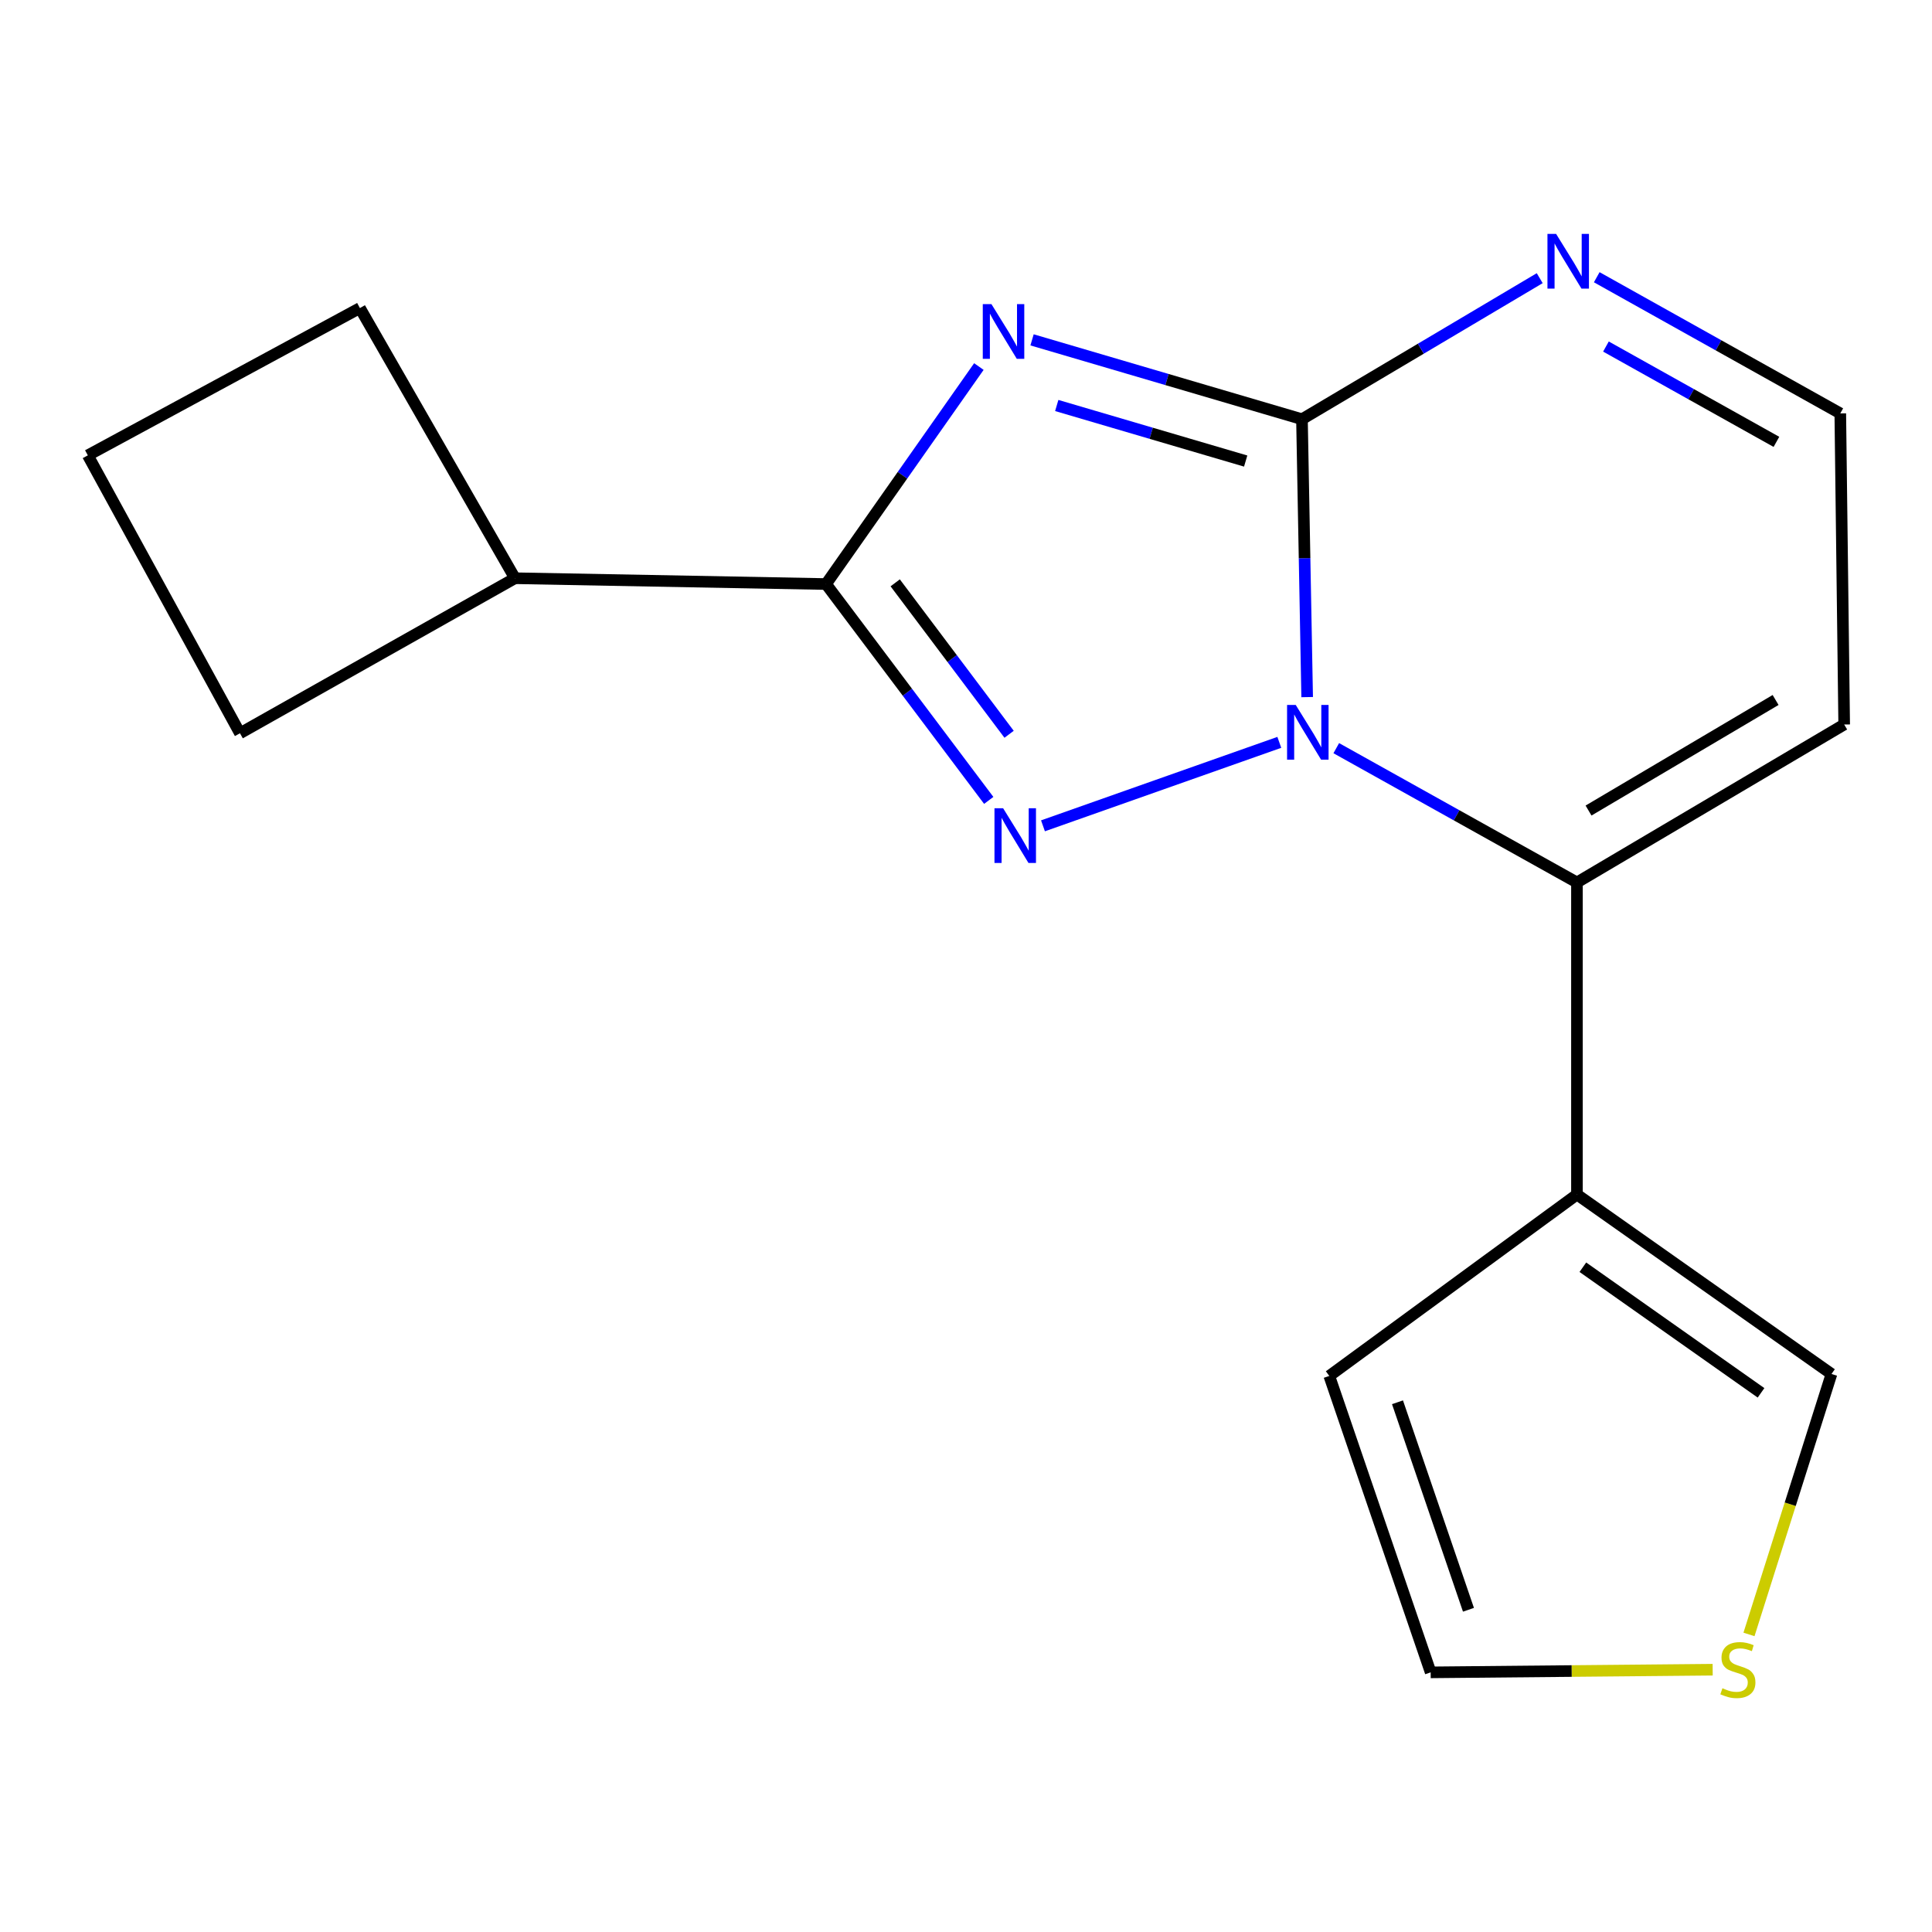 <?xml version='1.0' encoding='iso-8859-1'?>
<svg version='1.1' baseProfile='full'
              xmlns='http://www.w3.org/2000/svg'
                      xmlns:rdkit='http://www.rdkit.org/xml'
                      xmlns:xlink='http://www.w3.org/1999/xlink'
                  xml:space='preserve'
width='1000px' height='1000px' viewBox='0 0 1000 1000'>
<!-- END OF HEADER -->
<rect style='opacity:1.0;fill:#FFFFFF;stroke:none' width='1000' height='1000' x='0' y='0'> </rect>
<path class='bond-1' d='M 676.585,360.818 L 675.241,288.903' style='fill:none;fill-rule:evenodd;stroke:#0000FF;stroke-width:6px;stroke-linecap:butt;stroke-linejoin:miter;stroke-opacity:1' />
<path class='bond-1' d='M 675.241,288.903 L 673.897,216.987' style='fill:none;fill-rule:evenodd;stroke:#000000;stroke-width:6px;stroke-linecap:butt;stroke-linejoin:miter;stroke-opacity:1' />
<path class='bond-2' d='M 662.17,384.242 L 539.844,427.445' style='fill:none;fill-rule:evenodd;stroke:#0000FF;stroke-width:6px;stroke-linecap:butt;stroke-linejoin:miter;stroke-opacity:1' />
<path class='bond-4' d='M 691.653,387.248 L 753.94,422.003' style='fill:none;fill-rule:evenodd;stroke:#0000FF;stroke-width:6px;stroke-linecap:butt;stroke-linejoin:miter;stroke-opacity:1' />
<path class='bond-4' d='M 753.94,422.003 L 816.227,456.758' style='fill:none;fill-rule:evenodd;stroke:#000000;stroke-width:6px;stroke-linecap:butt;stroke-linejoin:miter;stroke-opacity:1' />
<path class='bond-0' d='M 534.189,175.909 L 604.043,196.448' style='fill:none;fill-rule:evenodd;stroke:#0000FF;stroke-width:6px;stroke-linecap:butt;stroke-linejoin:miter;stroke-opacity:1' />
<path class='bond-0' d='M 604.043,196.448 L 673.897,216.987' style='fill:none;fill-rule:evenodd;stroke:#000000;stroke-width:6px;stroke-linecap:butt;stroke-linejoin:miter;stroke-opacity:1' />
<path class='bond-0' d='M 546.968,209.885 L 595.865,224.262' style='fill:none;fill-rule:evenodd;stroke:#0000FF;stroke-width:6px;stroke-linecap:butt;stroke-linejoin:miter;stroke-opacity:1' />
<path class='bond-0' d='M 595.865,224.262 L 644.763,238.639' style='fill:none;fill-rule:evenodd;stroke:#000000;stroke-width:6px;stroke-linecap:butt;stroke-linejoin:miter;stroke-opacity:1' />
<path class='bond-17' d='M 506.666,189.723 L 467.111,246.012' style='fill:none;fill-rule:evenodd;stroke:#0000FF;stroke-width:6px;stroke-linecap:butt;stroke-linejoin:miter;stroke-opacity:1' />
<path class='bond-17' d='M 467.111,246.012 L 427.555,302.301' style='fill:none;fill-rule:evenodd;stroke:#000000;stroke-width:6px;stroke-linecap:butt;stroke-linejoin:miter;stroke-opacity:1' />
<path class='bond-6' d='M 673.897,216.987 L 735.426,180.484' style='fill:none;fill-rule:evenodd;stroke:#000000;stroke-width:6px;stroke-linecap:butt;stroke-linejoin:miter;stroke-opacity:1' />
<path class='bond-6' d='M 735.426,180.484 L 796.955,143.981' style='fill:none;fill-rule:evenodd;stroke:#0000FF;stroke-width:6px;stroke-linecap:butt;stroke-linejoin:miter;stroke-opacity:1' />
<path class='bond-3' d='M 511.768,414.285 L 469.662,358.293' style='fill:none;fill-rule:evenodd;stroke:#0000FF;stroke-width:6px;stroke-linecap:butt;stroke-linejoin:miter;stroke-opacity:1' />
<path class='bond-3' d='M 469.662,358.293 L 427.555,302.301' style='fill:none;fill-rule:evenodd;stroke:#000000;stroke-width:6px;stroke-linecap:butt;stroke-linejoin:miter;stroke-opacity:1' />
<path class='bond-3' d='M 522.307,380.063 L 492.832,340.869' style='fill:none;fill-rule:evenodd;stroke:#0000FF;stroke-width:6px;stroke-linecap:butt;stroke-linejoin:miter;stroke-opacity:1' />
<path class='bond-3' d='M 492.832,340.869 L 463.357,301.674' style='fill:none;fill-rule:evenodd;stroke:#000000;stroke-width:6px;stroke-linecap:butt;stroke-linejoin:miter;stroke-opacity:1' />
<path class='bond-12' d='M 427.555,302.301 L 266.543,299.289' style='fill:none;fill-rule:evenodd;stroke:#000000;stroke-width:6px;stroke-linecap:butt;stroke-linejoin:miter;stroke-opacity:1' />
<path class='bond-5' d='M 816.227,456.758 L 816.227,618.286' style='fill:none;fill-rule:evenodd;stroke:#000000;stroke-width:6px;stroke-linecap:butt;stroke-linejoin:miter;stroke-opacity:1' />
<path class='bond-7' d='M 816.227,456.758 L 954.545,375.004' style='fill:none;fill-rule:evenodd;stroke:#000000;stroke-width:6px;stroke-linecap:butt;stroke-linejoin:miter;stroke-opacity:1' />
<path class='bond-7' d='M 822.223,419.538 L 919.046,362.309' style='fill:none;fill-rule:evenodd;stroke:#000000;stroke-width:6px;stroke-linecap:butt;stroke-linejoin:miter;stroke-opacity:1' />
<path class='bond-10' d='M 816.227,618.286 L 947.974,711.17' style='fill:none;fill-rule:evenodd;stroke:#000000;stroke-width:6px;stroke-linecap:butt;stroke-linejoin:miter;stroke-opacity:1' />
<path class='bond-10' d='M 819.284,655.913 L 911.507,720.931' style='fill:none;fill-rule:evenodd;stroke:#000000;stroke-width:6px;stroke-linecap:butt;stroke-linejoin:miter;stroke-opacity:1' />
<path class='bond-11' d='M 816.227,618.286 L 688.038,712.184' style='fill:none;fill-rule:evenodd;stroke:#000000;stroke-width:6px;stroke-linecap:butt;stroke-linejoin:miter;stroke-opacity:1' />
<path class='bond-18' d='M 826.474,143.493 L 889.503,178.734' style='fill:none;fill-rule:evenodd;stroke:#0000FF;stroke-width:6px;stroke-linecap:butt;stroke-linejoin:miter;stroke-opacity:1' />
<path class='bond-18' d='M 889.503,178.734 L 952.532,213.975' style='fill:none;fill-rule:evenodd;stroke:#000000;stroke-width:6px;stroke-linecap:butt;stroke-linejoin:miter;stroke-opacity:1' />
<path class='bond-18' d='M 831.235,179.37 L 875.355,204.038' style='fill:none;fill-rule:evenodd;stroke:#0000FF;stroke-width:6px;stroke-linecap:butt;stroke-linejoin:miter;stroke-opacity:1' />
<path class='bond-18' d='M 875.355,204.038 L 919.475,228.707' style='fill:none;fill-rule:evenodd;stroke:#000000;stroke-width:6px;stroke-linecap:butt;stroke-linejoin:miter;stroke-opacity:1' />
<path class='bond-9' d='M 954.545,375.004 L 952.532,213.975' style='fill:none;fill-rule:evenodd;stroke:#000000;stroke-width:6px;stroke-linecap:butt;stroke-linejoin:miter;stroke-opacity:1' />
<path class='bond-8' d='M 905.27,845.982 L 926.622,778.576' style='fill:none;fill-rule:evenodd;stroke:#CCCC00;stroke-width:6px;stroke-linecap:butt;stroke-linejoin:miter;stroke-opacity:1' />
<path class='bond-8' d='M 926.622,778.576 L 947.974,711.17' style='fill:none;fill-rule:evenodd;stroke:#000000;stroke-width:6px;stroke-linecap:butt;stroke-linejoin:miter;stroke-opacity:1' />
<path class='bond-19' d='M 886.472,864.236 L 813.492,864.923' style='fill:none;fill-rule:evenodd;stroke:#CCCC00;stroke-width:6px;stroke-linecap:butt;stroke-linejoin:miter;stroke-opacity:1' />
<path class='bond-19' d='M 813.492,864.923 L 740.512,865.611' style='fill:none;fill-rule:evenodd;stroke:#000000;stroke-width:6px;stroke-linecap:butt;stroke-linejoin:miter;stroke-opacity:1' />
<path class='bond-13' d='M 688.038,712.184 L 740.512,865.611' style='fill:none;fill-rule:evenodd;stroke:#000000;stroke-width:6px;stroke-linecap:butt;stroke-linejoin:miter;stroke-opacity:1' />
<path class='bond-13' d='M 723.34,725.817 L 760.072,833.215' style='fill:none;fill-rule:evenodd;stroke:#000000;stroke-width:6px;stroke-linecap:butt;stroke-linejoin:miter;stroke-opacity:1' />
<path class='bond-15' d='M 266.543,299.289 L 124.213,379.546' style='fill:none;fill-rule:evenodd;stroke:#000000;stroke-width:6px;stroke-linecap:butt;stroke-linejoin:miter;stroke-opacity:1' />
<path class='bond-16' d='M 266.543,299.289 L 186.286,159.456' style='fill:none;fill-rule:evenodd;stroke:#000000;stroke-width:6px;stroke-linecap:butt;stroke-linejoin:miter;stroke-opacity:1' />
<path class='bond-14' d='M 45.455,235.686 L 186.286,159.456' style='fill:none;fill-rule:evenodd;stroke:#000000;stroke-width:6px;stroke-linecap:butt;stroke-linejoin:miter;stroke-opacity:1' />
<path class='bond-20' d='M 45.455,235.686 L 124.213,379.546' style='fill:none;fill-rule:evenodd;stroke:#000000;stroke-width:6px;stroke-linecap:butt;stroke-linejoin:miter;stroke-opacity:1' />
<path  class='atom-0' d='M 670.665 364.87
L 679.945 379.87
Q 680.865 381.35, 682.345 384.03
Q 683.825 386.71, 683.905 386.87
L 683.905 364.87
L 687.665 364.87
L 687.665 393.19
L 683.785 393.19
L 673.825 376.79
Q 672.665 374.87, 671.425 372.67
Q 670.225 370.47, 669.865 369.79
L 669.865 393.19
L 666.185 393.19
L 666.185 364.87
L 670.665 364.87
' fill='#0000FF'/>
<path  class='atom-1' d='M 513.164 157.408
L 522.444 172.408
Q 523.364 173.888, 524.844 176.568
Q 526.324 179.248, 526.404 179.408
L 526.404 157.408
L 530.164 157.408
L 530.164 185.728
L 526.284 185.728
L 516.324 169.328
Q 515.164 167.408, 513.924 165.208
Q 512.724 163.008, 512.364 162.328
L 512.364 185.728
L 508.684 185.728
L 508.684 157.408
L 513.164 157.408
' fill='#0000FF'/>
<path  class='atom-3' d='M 519.22 418.358
L 528.5 433.358
Q 529.42 434.838, 530.9 437.518
Q 532.38 440.198, 532.46 440.358
L 532.46 418.358
L 536.22 418.358
L 536.22 446.678
L 532.34 446.678
L 522.38 430.278
Q 521.22 428.358, 519.98 426.158
Q 518.78 423.958, 518.42 423.278
L 518.42 446.678
L 514.74 446.678
L 514.74 418.358
L 519.22 418.358
' fill='#0000FF'/>
<path  class='atom-7' d='M 805.441 121.073
L 814.721 136.073
Q 815.641 137.553, 817.121 140.233
Q 818.601 142.913, 818.681 143.073
L 818.681 121.073
L 822.441 121.073
L 822.441 149.393
L 818.561 149.393
L 808.601 132.993
Q 807.441 131.073, 806.201 128.873
Q 805.001 126.673, 804.641 125.993
L 804.641 149.393
L 800.961 149.393
L 800.961 121.073
L 805.441 121.073
' fill='#0000FF'/>
<path  class='atom-9' d='M 891.527 873.833
Q 891.847 873.953, 893.167 874.513
Q 894.487 875.073, 895.927 875.433
Q 897.407 875.753, 898.847 875.753
Q 901.527 875.753, 903.087 874.473
Q 904.647 873.153, 904.647 870.873
Q 904.647 869.313, 903.847 868.353
Q 903.087 867.393, 901.887 866.873
Q 900.687 866.353, 898.687 865.753
Q 896.167 864.993, 894.647 864.273
Q 893.167 863.553, 892.087 862.033
Q 891.047 860.513, 891.047 857.953
Q 891.047 854.393, 893.447 852.193
Q 895.887 849.993, 900.687 849.993
Q 903.967 849.993, 907.687 851.553
L 906.767 854.633
Q 903.367 853.233, 900.807 853.233
Q 898.047 853.233, 896.527 854.393
Q 895.007 855.513, 895.047 857.473
Q 895.047 858.993, 895.807 859.913
Q 896.607 860.833, 897.727 861.353
Q 898.887 861.873, 900.807 862.473
Q 903.367 863.273, 904.887 864.073
Q 906.407 864.873, 907.487 866.513
Q 908.607 868.113, 908.607 870.873
Q 908.607 874.793, 905.967 876.913
Q 903.367 878.993, 899.007 878.993
Q 896.487 878.993, 894.567 878.433
Q 892.687 877.913, 890.447 876.993
L 891.527 873.833
' fill='#CCCC00'/>
</svg>
